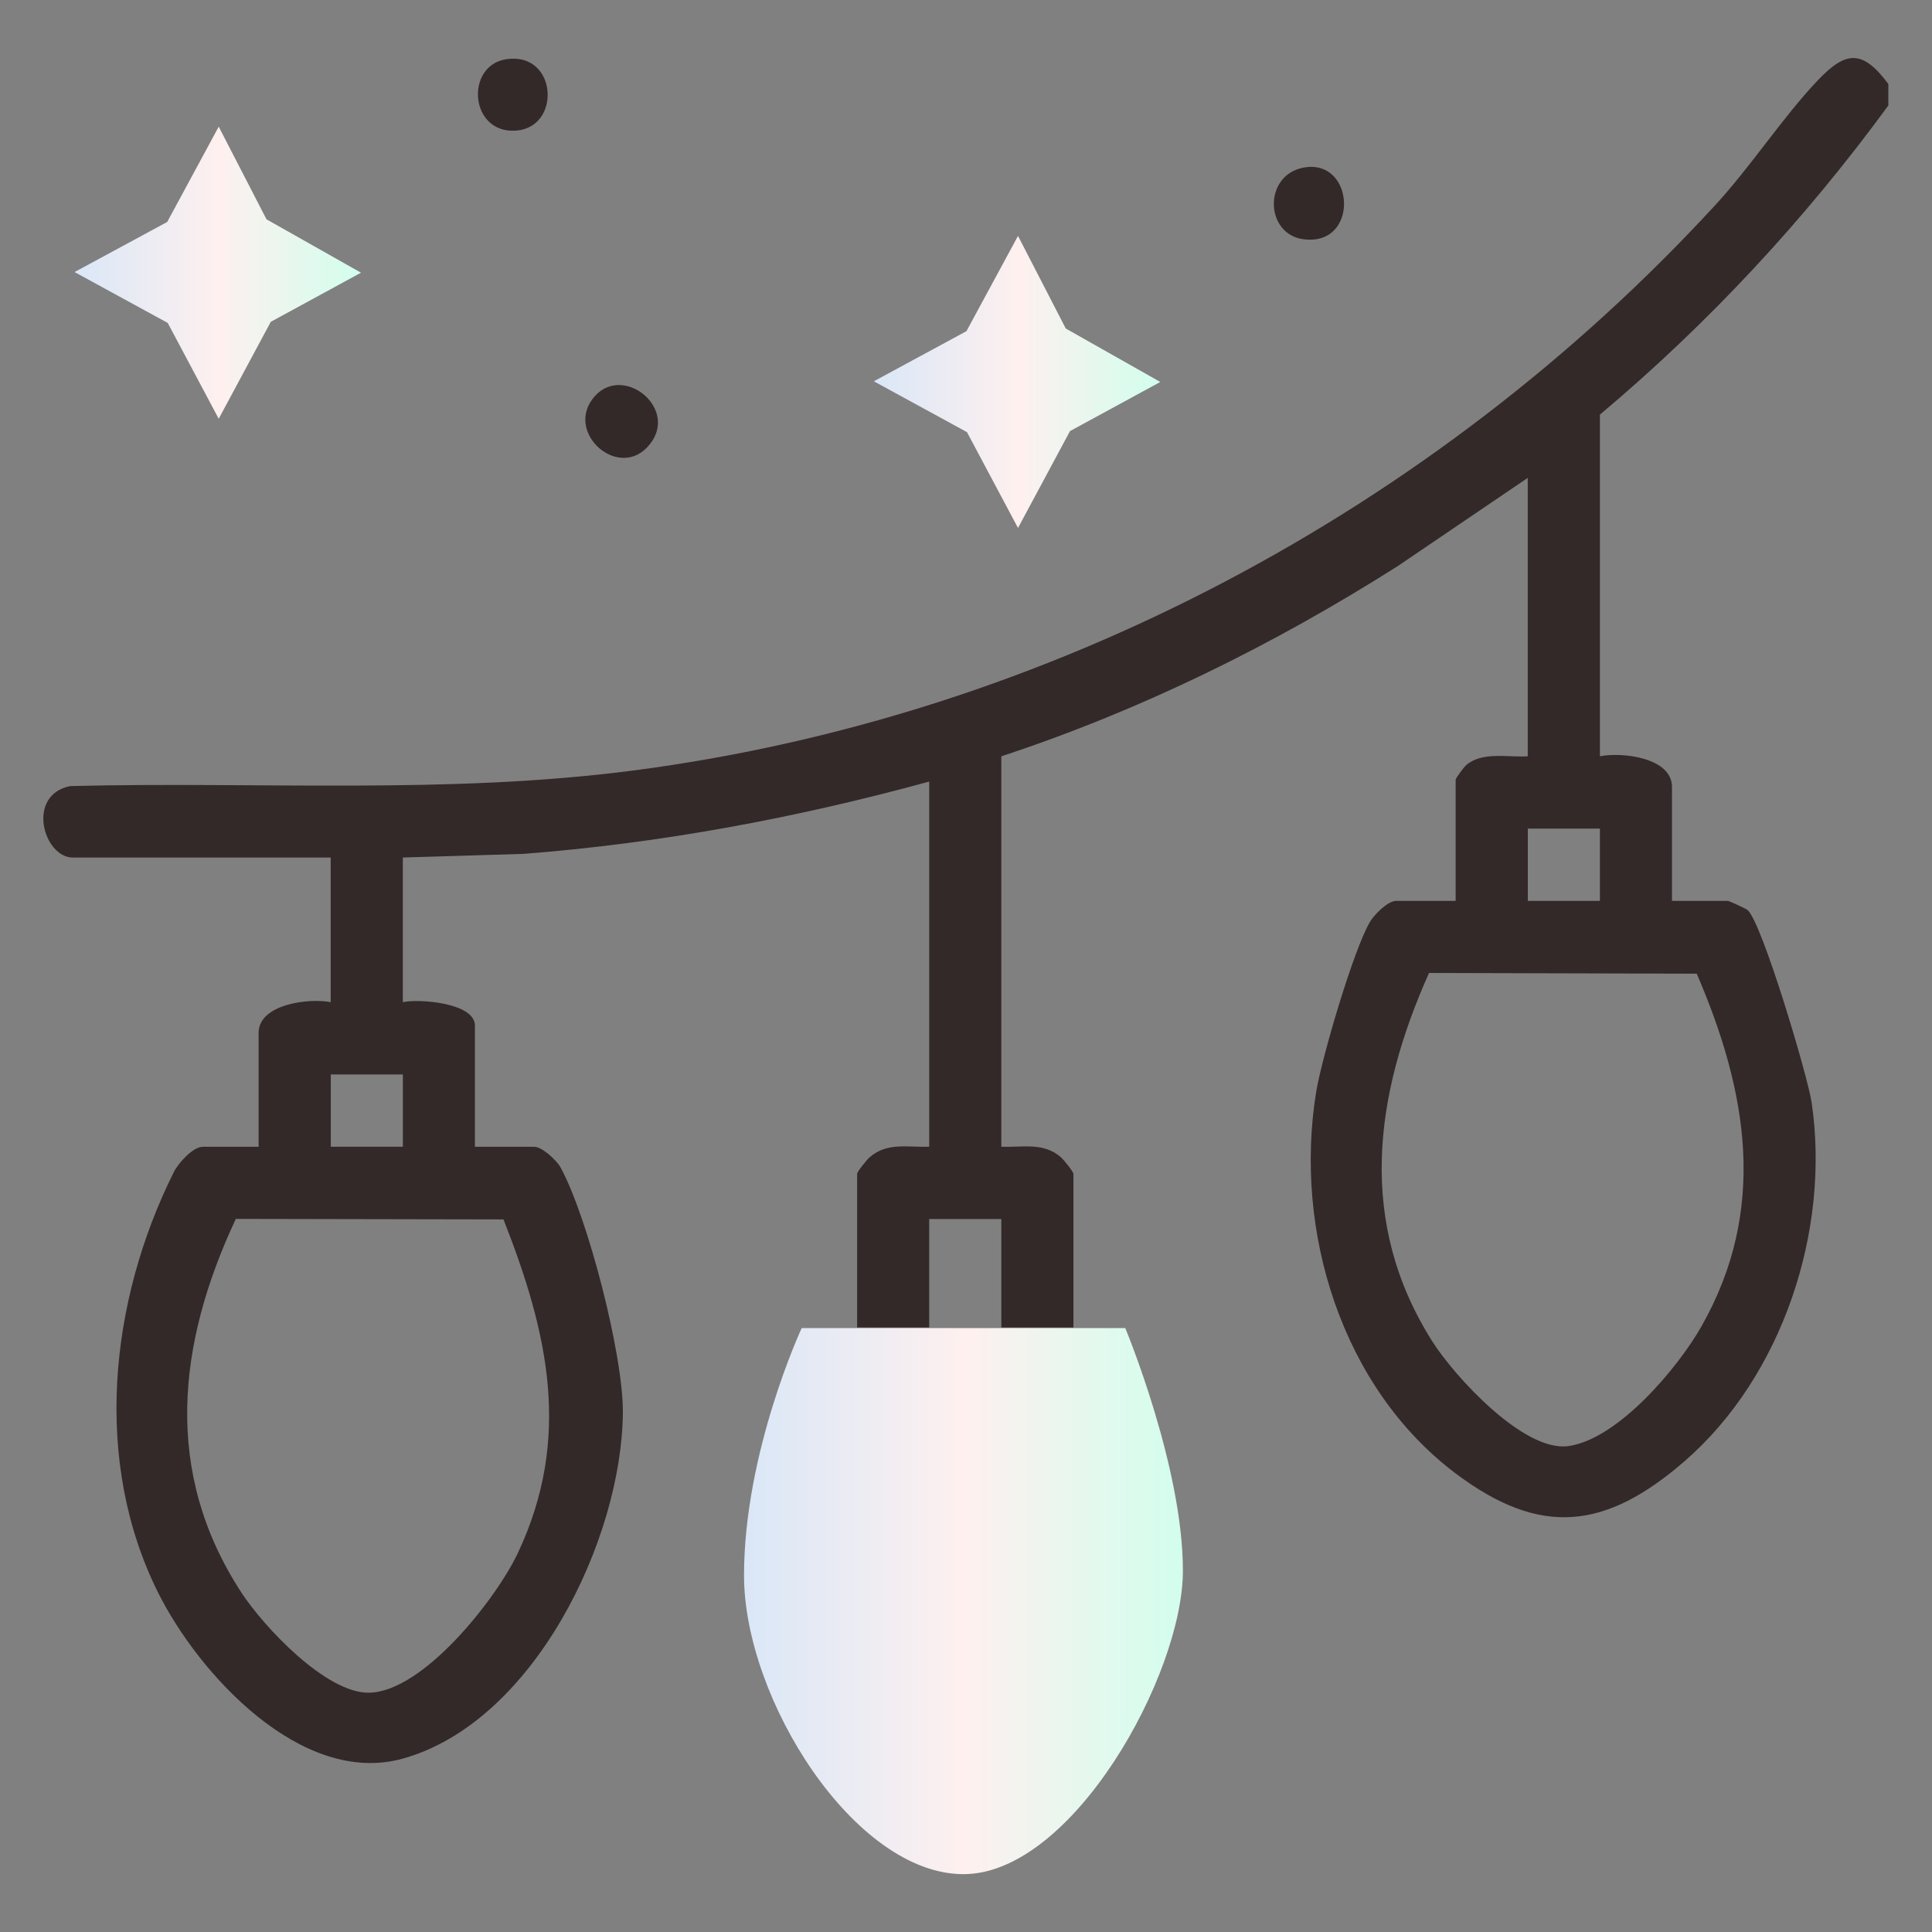 <svg width="48" height="48" viewBox="0 0 48 48" fill="none" xmlns="http://www.w3.org/2000/svg">
<rect x="0" y="0" width="48" height="48" fill="#808080" stroke="none"/>
<g clip-path="url(#clip0_11273_13195)">
<path d="M46.915 2.082V2.621C44.844 5.455 42.435 8.047 39.749 10.301V18.79C40.283 18.68 41.54 18.815 41.54 19.553V22.382H42.928C42.956 22.382 43.371 22.57 43.418 22.61C43.777 22.918 44.913 26.74 45.01 27.392C45.477 30.568 44.288 34.189 41.852 36.304C39.892 38.003 38.277 38.194 36.173 36.613C33.33 34.478 32.138 30.578 32.7 27.127C32.838 26.284 33.63 23.587 34.038 22.9C34.147 22.717 34.483 22.382 34.687 22.382H36.165V19.373C36.165 19.334 36.371 19.056 36.428 19.008C36.83 18.665 37.469 18.822 37.956 18.79V11.873L34.724 14.066C31.644 16.02 28.348 17.648 24.878 18.79V28.49C25.41 28.511 25.927 28.372 26.36 28.754C26.429 28.814 26.669 29.112 26.669 29.164V32.981H24.878V30.286H23.086V32.981H21.295V29.164C21.295 29.111 21.535 28.814 21.604 28.754C22.037 28.372 22.555 28.51 23.086 28.49V19.418C19.79 20.32 16.424 20.951 13.008 21.214L10.008 21.305V24.898C10.41 24.812 11.799 24.911 11.799 25.482V28.492H13.277C13.467 28.492 13.83 28.826 13.928 29.006C14.609 30.26 15.485 33.67 15.475 35.089C15.451 38.256 13.251 42.805 9.989 43.697C7.494 44.378 4.942 41.598 3.93 39.572C2.298 36.308 2.719 32.324 4.319 29.119C4.429 28.898 4.791 28.492 5.037 28.492H6.425V25.662C6.425 24.94 7.691 24.793 8.216 24.899V21.306H1.813C1.079 21.306 0.64 19.753 1.744 19.53C6.421 19.412 11.124 19.747 15.773 19.138C26.034 17.792 35.639 12.677 42.616 5.095C43.505 4.129 44.299 2.903 45.165 1.993C45.864 1.26 46.273 1.226 46.913 2.084L46.915 2.082ZM39.749 20.586H37.958V22.382H39.749V20.586ZM42.155 24.191L35.504 24.173C34.135 27.228 33.715 30.379 35.59 33.334C36.141 34.2 37.859 36.08 38.964 35.928C40.195 35.758 41.685 33.989 42.273 32.952C43.922 30.044 43.42 27.128 42.155 24.191ZM10.009 26.694H8.218V28.49H10.009V26.694ZM12.509 30.296L5.859 30.283C4.404 33.386 4.048 36.582 5.997 39.566C6.548 40.411 8.094 42.064 9.161 42.055C10.509 42.043 12.332 39.718 12.866 38.585C14.216 35.718 13.615 33.106 12.509 30.296Z" fill="#332929"/>
<path d="M32.381 4.165C33.678 3.918 33.785 6.152 32.365 5.941C31.425 5.801 31.389 4.355 32.381 4.165Z" fill="#332929"/>
<path d="M12.585 1.47C13.847 1.286 13.957 3.164 12.82 3.245C11.661 3.328 11.548 1.62 12.585 1.47Z" fill="#332929"/>
<path d="M16.069 11.123C15.306 11.906 13.999 10.698 14.785 9.835C15.523 9.025 16.949 10.219 16.069 11.123Z" fill="#332929"/>
<path d="M19.919 32.996H27.957C27.957 32.996 29.389 36.428 29.389 39.022C29.389 41.615 26.643 46.563 23.937 46.563C21.232 46.563 18.485 42.214 18.485 39.142C18.485 36.069 19.918 32.996 19.918 32.996H19.919Z" fill="url(#paint0_linear_11273_13195)"/>
<path d="M25.292 5.861L24.011 8.228L21.71 9.473L24.024 10.736L25.292 13.117L26.584 10.71L28.827 9.49L26.479 8.162L25.292 5.861Z" fill="url(#paint1_linear_11273_13195)"/>
<path d="M5.434 3.147L4.154 5.515L1.852 6.759L4.167 8.023L5.434 10.404L6.728 7.995L8.969 6.775L6.621 5.449L5.434 3.147Z" fill="url(#paint2_linear_11273_13195)"/>
</g>
<defs>
<linearGradient id="paint0_linear_11273_13195" x1="18.485" y1="39.78" x2="29.389" y2="39.78" gradientUnits="userSpaceOnUse">
<stop stop-color="#DAE7F7"/>
<stop offset="0.504" stop-color="#FEF0EF"/>
<stop offset="1" stop-color="#D2FEED"/>
</linearGradient>
<linearGradient id="paint1_linear_11273_13195" x1="21.71" y1="9.489" x2="28.827" y2="9.489" gradientUnits="userSpaceOnUse">
<stop stop-color="#DAE7F7"/>
<stop offset="0.504" stop-color="#FEF0EF"/>
<stop offset="1" stop-color="#D2FEED"/>
</linearGradient>
<linearGradient id="paint2_linear_11273_13195" x1="1.852" y1="6.776" x2="8.969" y2="6.776" gradientUnits="userSpaceOnUse">
<stop stop-color="#DAE7F7"/>
<stop offset="0.504" stop-color="#FEF0EF"/>
<stop offset="1" stop-color="#D2FEED"/>
</linearGradient>
<clipPath id="clip0_11273_13195">
<rect width="45.838" height="45.125" fill="white" transform="translate(1.077 1.44)"/>
</clipPath>
</defs>
</svg>
